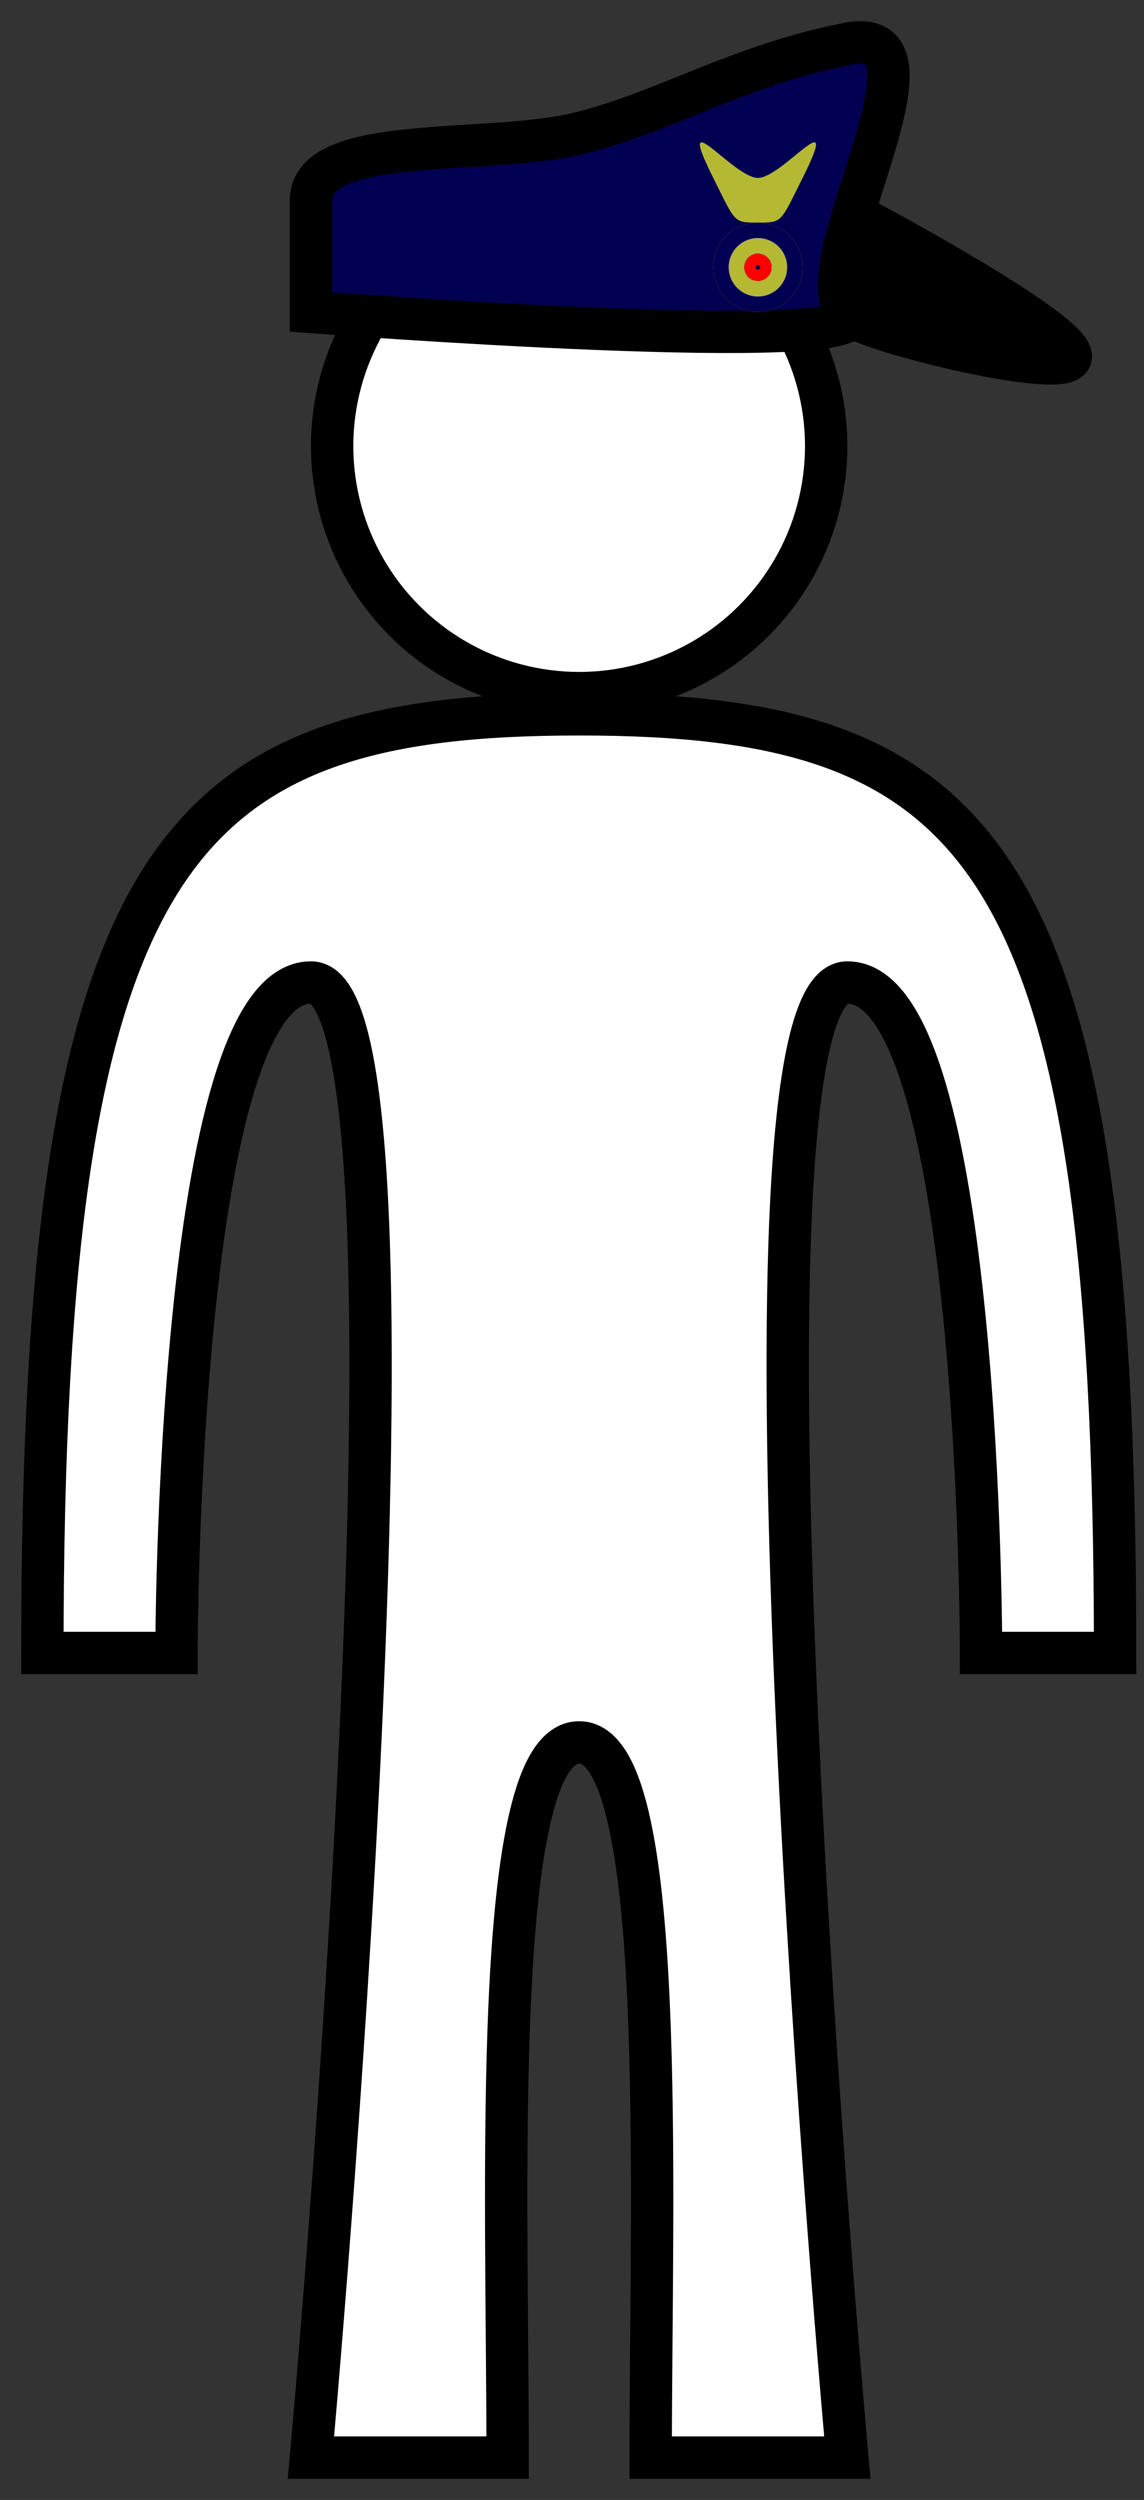 <svg width="27" height="59" viewBox="0 0 27 59" fill="none" xmlns="http://www.w3.org/2000/svg">
<rect x="0" y="0" width="27" height="59" fill="#333333" stroke="none"/>
<circle cx="13.669" cy="10.528" r="5.83" fill="white" stroke="black"/>
<path d="M7.339 23.187C10.504 23.187 7.339 58 7.339 58H11.981C11.981 51.67 11.559 41.121 13.669 41.121C15.778 41.121 15.357 51.67 15.357 58H19.998C19.998 58 16.834 23.187 19.998 23.187C23.163 23.187 23.154 39.011 23.154 39.011H26.318C26.318 20.023 23.173 16.858 13.669 16.858C4.165 16.858 1 20.023 1 39.011H4.165C4.165 39.011 4.174 23.187 7.339 23.187Z" fill="white" stroke="black"/>
<path d="M7.339 4.726V7.363C7.339 7.363 21.053 8.418 19.998 7.363C18.943 6.308 22.636 0.506 19.998 1.034C17.361 1.561 15.778 2.616 13.669 3.144C11.559 3.671 7.339 3.144 7.339 4.726Z" fill="#020051" stroke="black"/>
<path d="M19.998 7.363L20.526 5.254C20.526 5.254 25.309 7.808 25.273 8.418C25.236 9.028 19.959 7.7 19.998 7.363Z" fill="black" stroke="black"/>
<path d="M18.943 4.199C18.416 5.254 18.471 5.254 17.888 5.254C17.306 5.254 17.361 5.254 16.834 4.199C15.89 2.311 17.306 4.199 17.888 4.199C18.471 4.199 19.887 2.311 18.943 4.199Z" fill="#B5B832"/>
<circle cx="17.888" cy="6.308" r="0.555" fill="#020051"/>
<circle cx="17.888" cy="6.308" r="0.555" stroke="url(#paint0_radial)"/>
<circle cx="17.888" cy="6.308" r="0.555" stroke="url(#paint1_radial)"/>
<circle cx="17.888" cy="6.308" r="0.555" stroke="url(#paint2_radial)"/>
<defs>
<radialGradient id="paint0_radial" cx="0" cy="0" r="1" gradientUnits="userSpaceOnUse" gradientTransform="translate(17.888 6.308) rotate(90) scale(1.055)">
<stop offset="0.297" stop-color="#FF0000"/>
<stop offset="0.339" stop-opacity="0"/>
</radialGradient>
<radialGradient id="paint1_radial" cx="0" cy="0" r="1" gradientUnits="userSpaceOnUse" gradientTransform="translate(17.888 6.308) rotate(90) scale(1.055)">
<stop offset="0.307" stop-color="white" stop-opacity="0"/>
<stop offset="0.307" stop-color="#B5B832"/>
</radialGradient>
<radialGradient id="paint2_radial" cx="0" cy="0" r="1" gradientUnits="userSpaceOnUse" gradientTransform="translate(17.888 6.308) rotate(90) scale(1.055)">
<stop offset="0.635" stop-color="white" stop-opacity="0"/>
<stop offset="0.661" stop-color="#020051"/>
</radialGradient>
</defs>
</svg>
